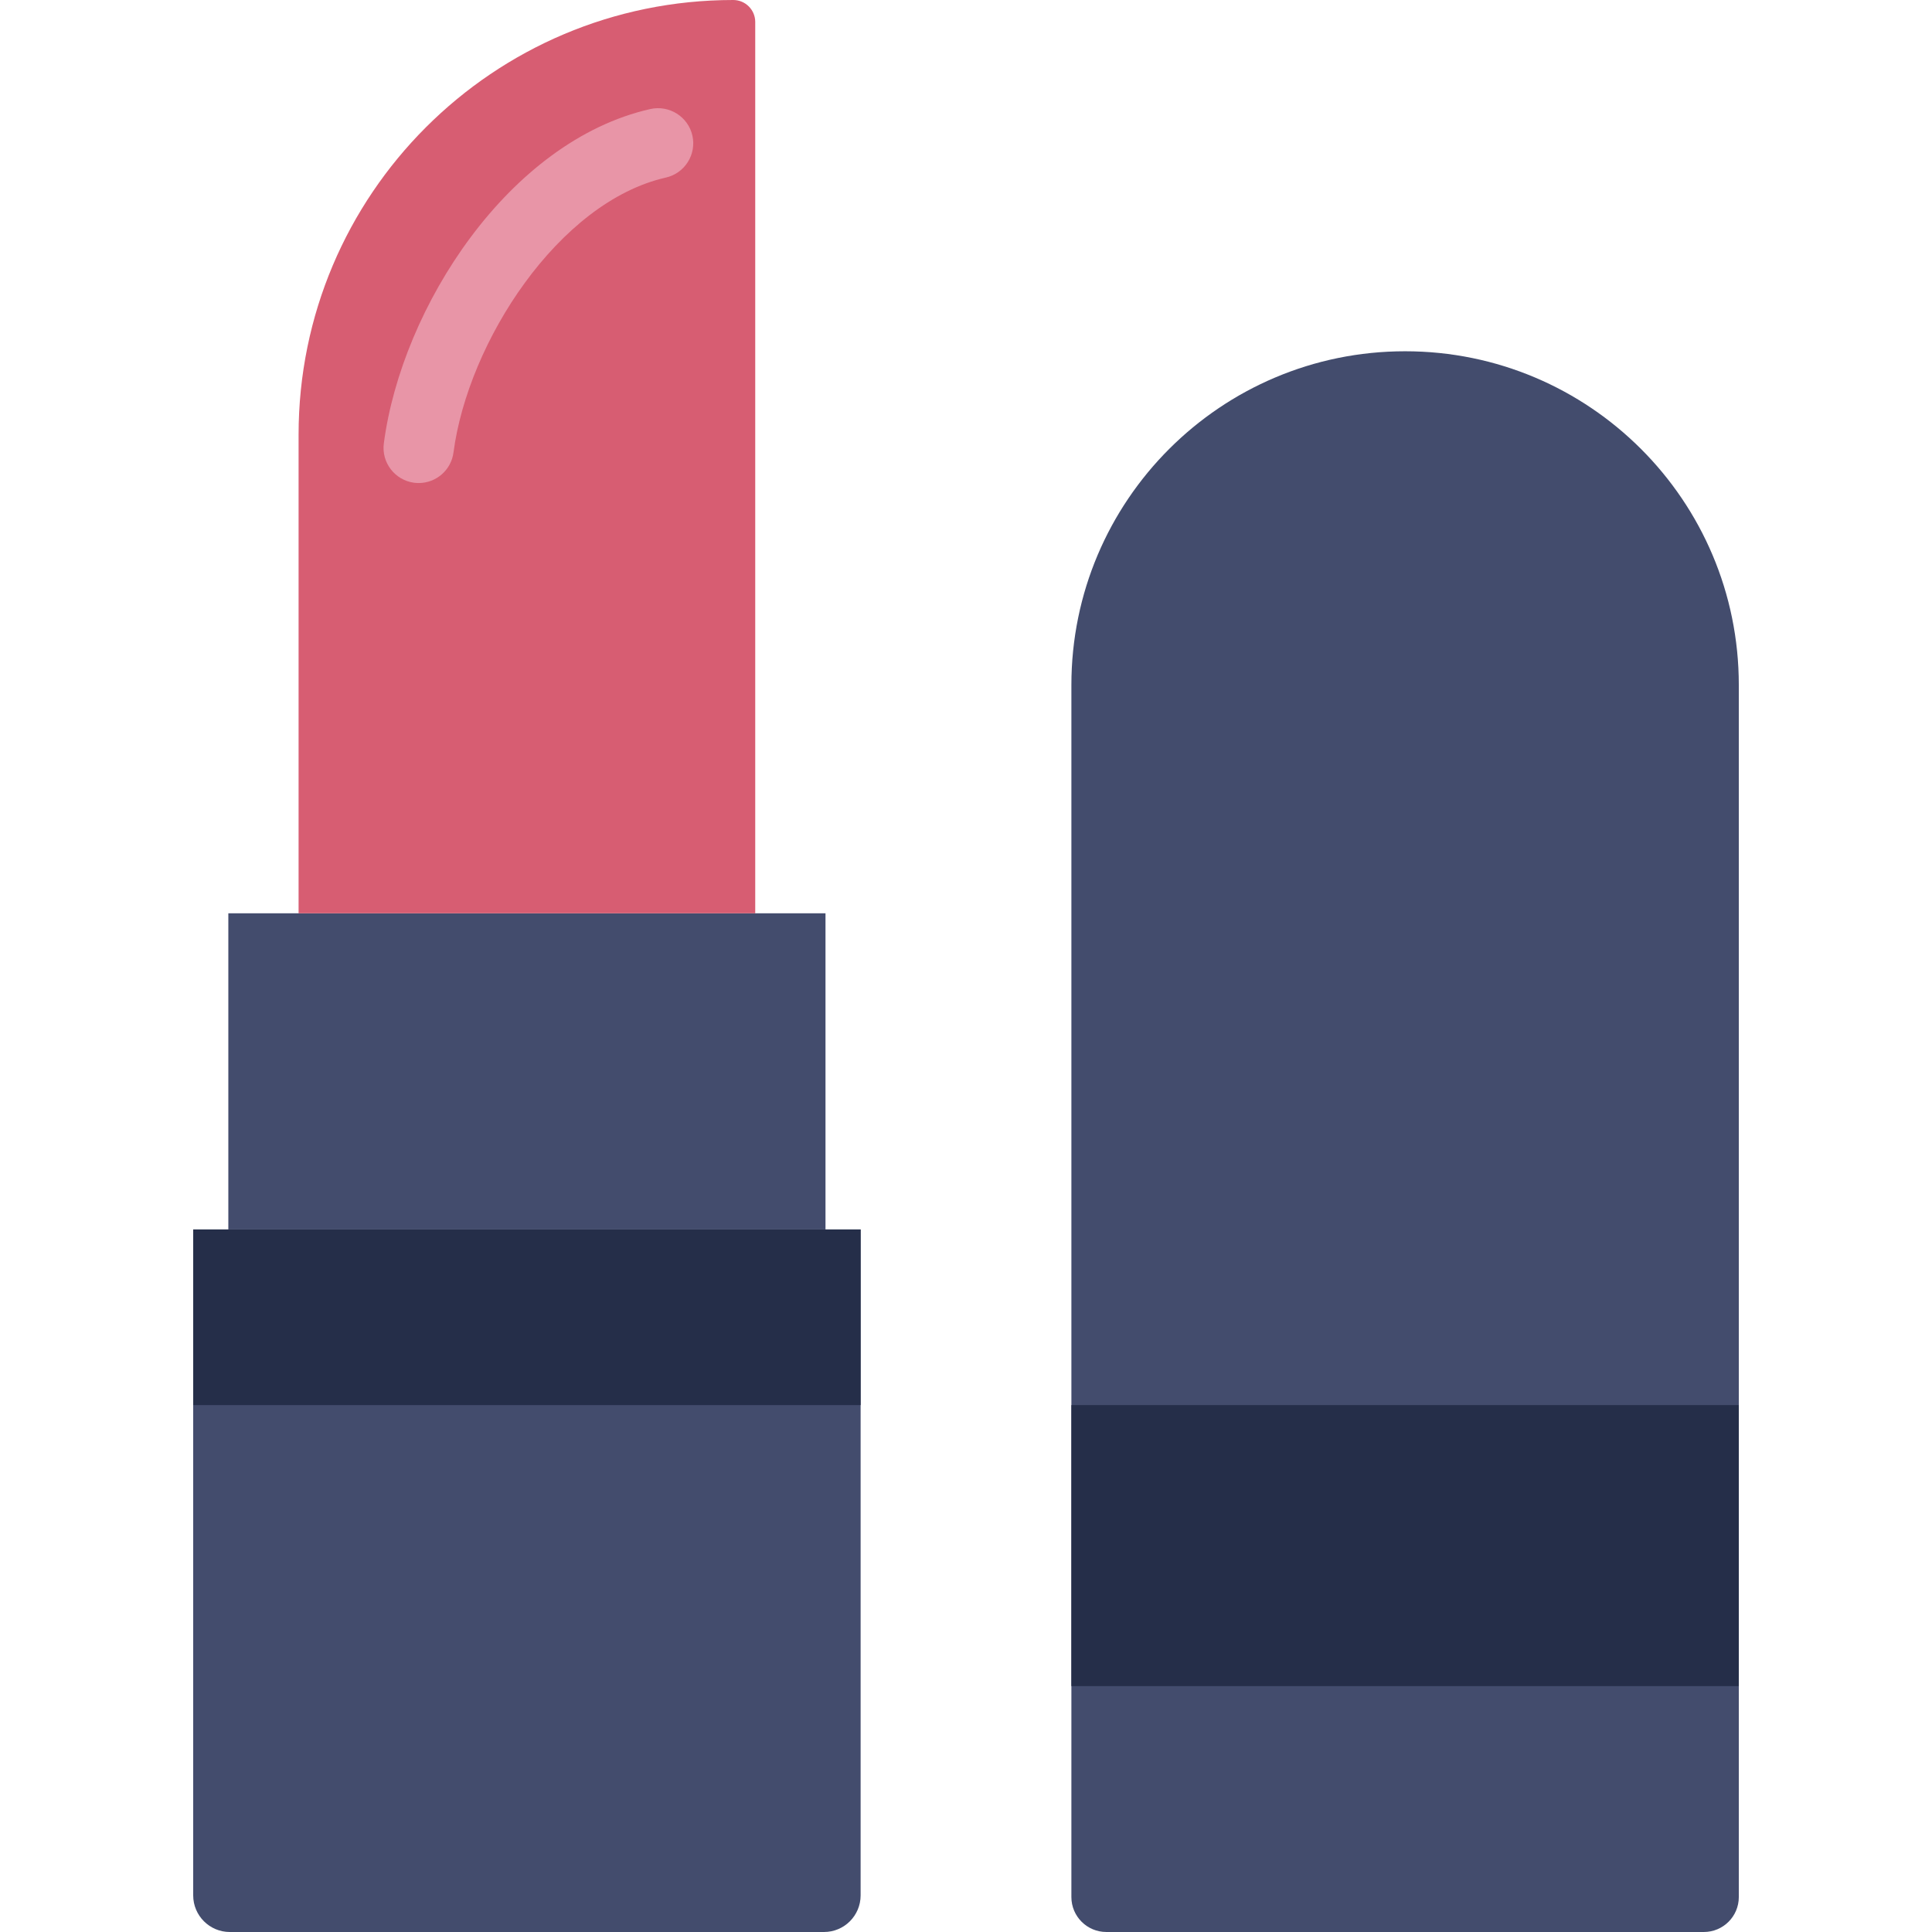 <?xml version="1.0" encoding="iso-8859-1"?>
<!-- Uploaded to: SVG Repo, www.svgrepo.com, Generator: SVG Repo Mixer Tools -->
<svg height="800px" width="800px" version="1.1" id="Layer_1" xmlns="http://www.w3.org/2000/svg" xmlns:xlink="http://www.w3.org/1999/xlink" 
	 viewBox="0 0 512 512" xml:space="preserve">
<g>
	<g>
		<path style="fill:#434C6D;" d="M218.372,512H60.9c-5.353,0-9.7-4.347-9.7-9.7V325.818h176.873V502.3
			C228.072,507.653,223.734,512,218.372,512"/>
		<path style="fill:#434C6D;" d="M60.51,325.818h158.255v-83.782H60.51V325.818z"/>
	</g>
	<path style="fill:#D75D72;" d="M200.146,242.036H79.128V115.191C79.128,51.572,130.7,0,194.318,0c3.221,0,5.827,2.607,5.827,5.827
		V242.036z"/>
	<path style="fill:#434C6D;" d="M283.928,409.393v93.342c0,5.12,4.152,9.263,9.263,9.263h158.348c5.111,0,9.263-4.143,9.263-9.263
		v-93.342V288.785V181.525c0-48.835-39.592-88.436-88.436-88.436l0,0c-48.845,0-88.436,39.601-88.436,88.436v107.259V409.393z"/>
	<path style="fill:#E895A7;" d="M110.964,128.009c-0.4,0-0.81-0.028-1.229-0.074c-5.092-0.68-8.685-5.353-8.015-10.445
		c4.729-35.998,33.085-80.105,70.628-88.595c4.999-1.117,9.998,2.011,11.143,7.028c1.126,5.018-2.02,9.998-7.028,11.134
		c-28.374,6.414-52.429,43.539-56.283,72.853C119.565,124.602,115.563,128.009,110.964,128.009"/>
	<g>
		<path style="fill:#252E49;" d="M283.928,446.836H460.8v-74.473H283.928V446.836z"/>
		<path style="fill:#252E49;" d="M51.2,372.364h176.873v-46.545H51.2V372.364z"/>
	</g>
</g>
</svg>